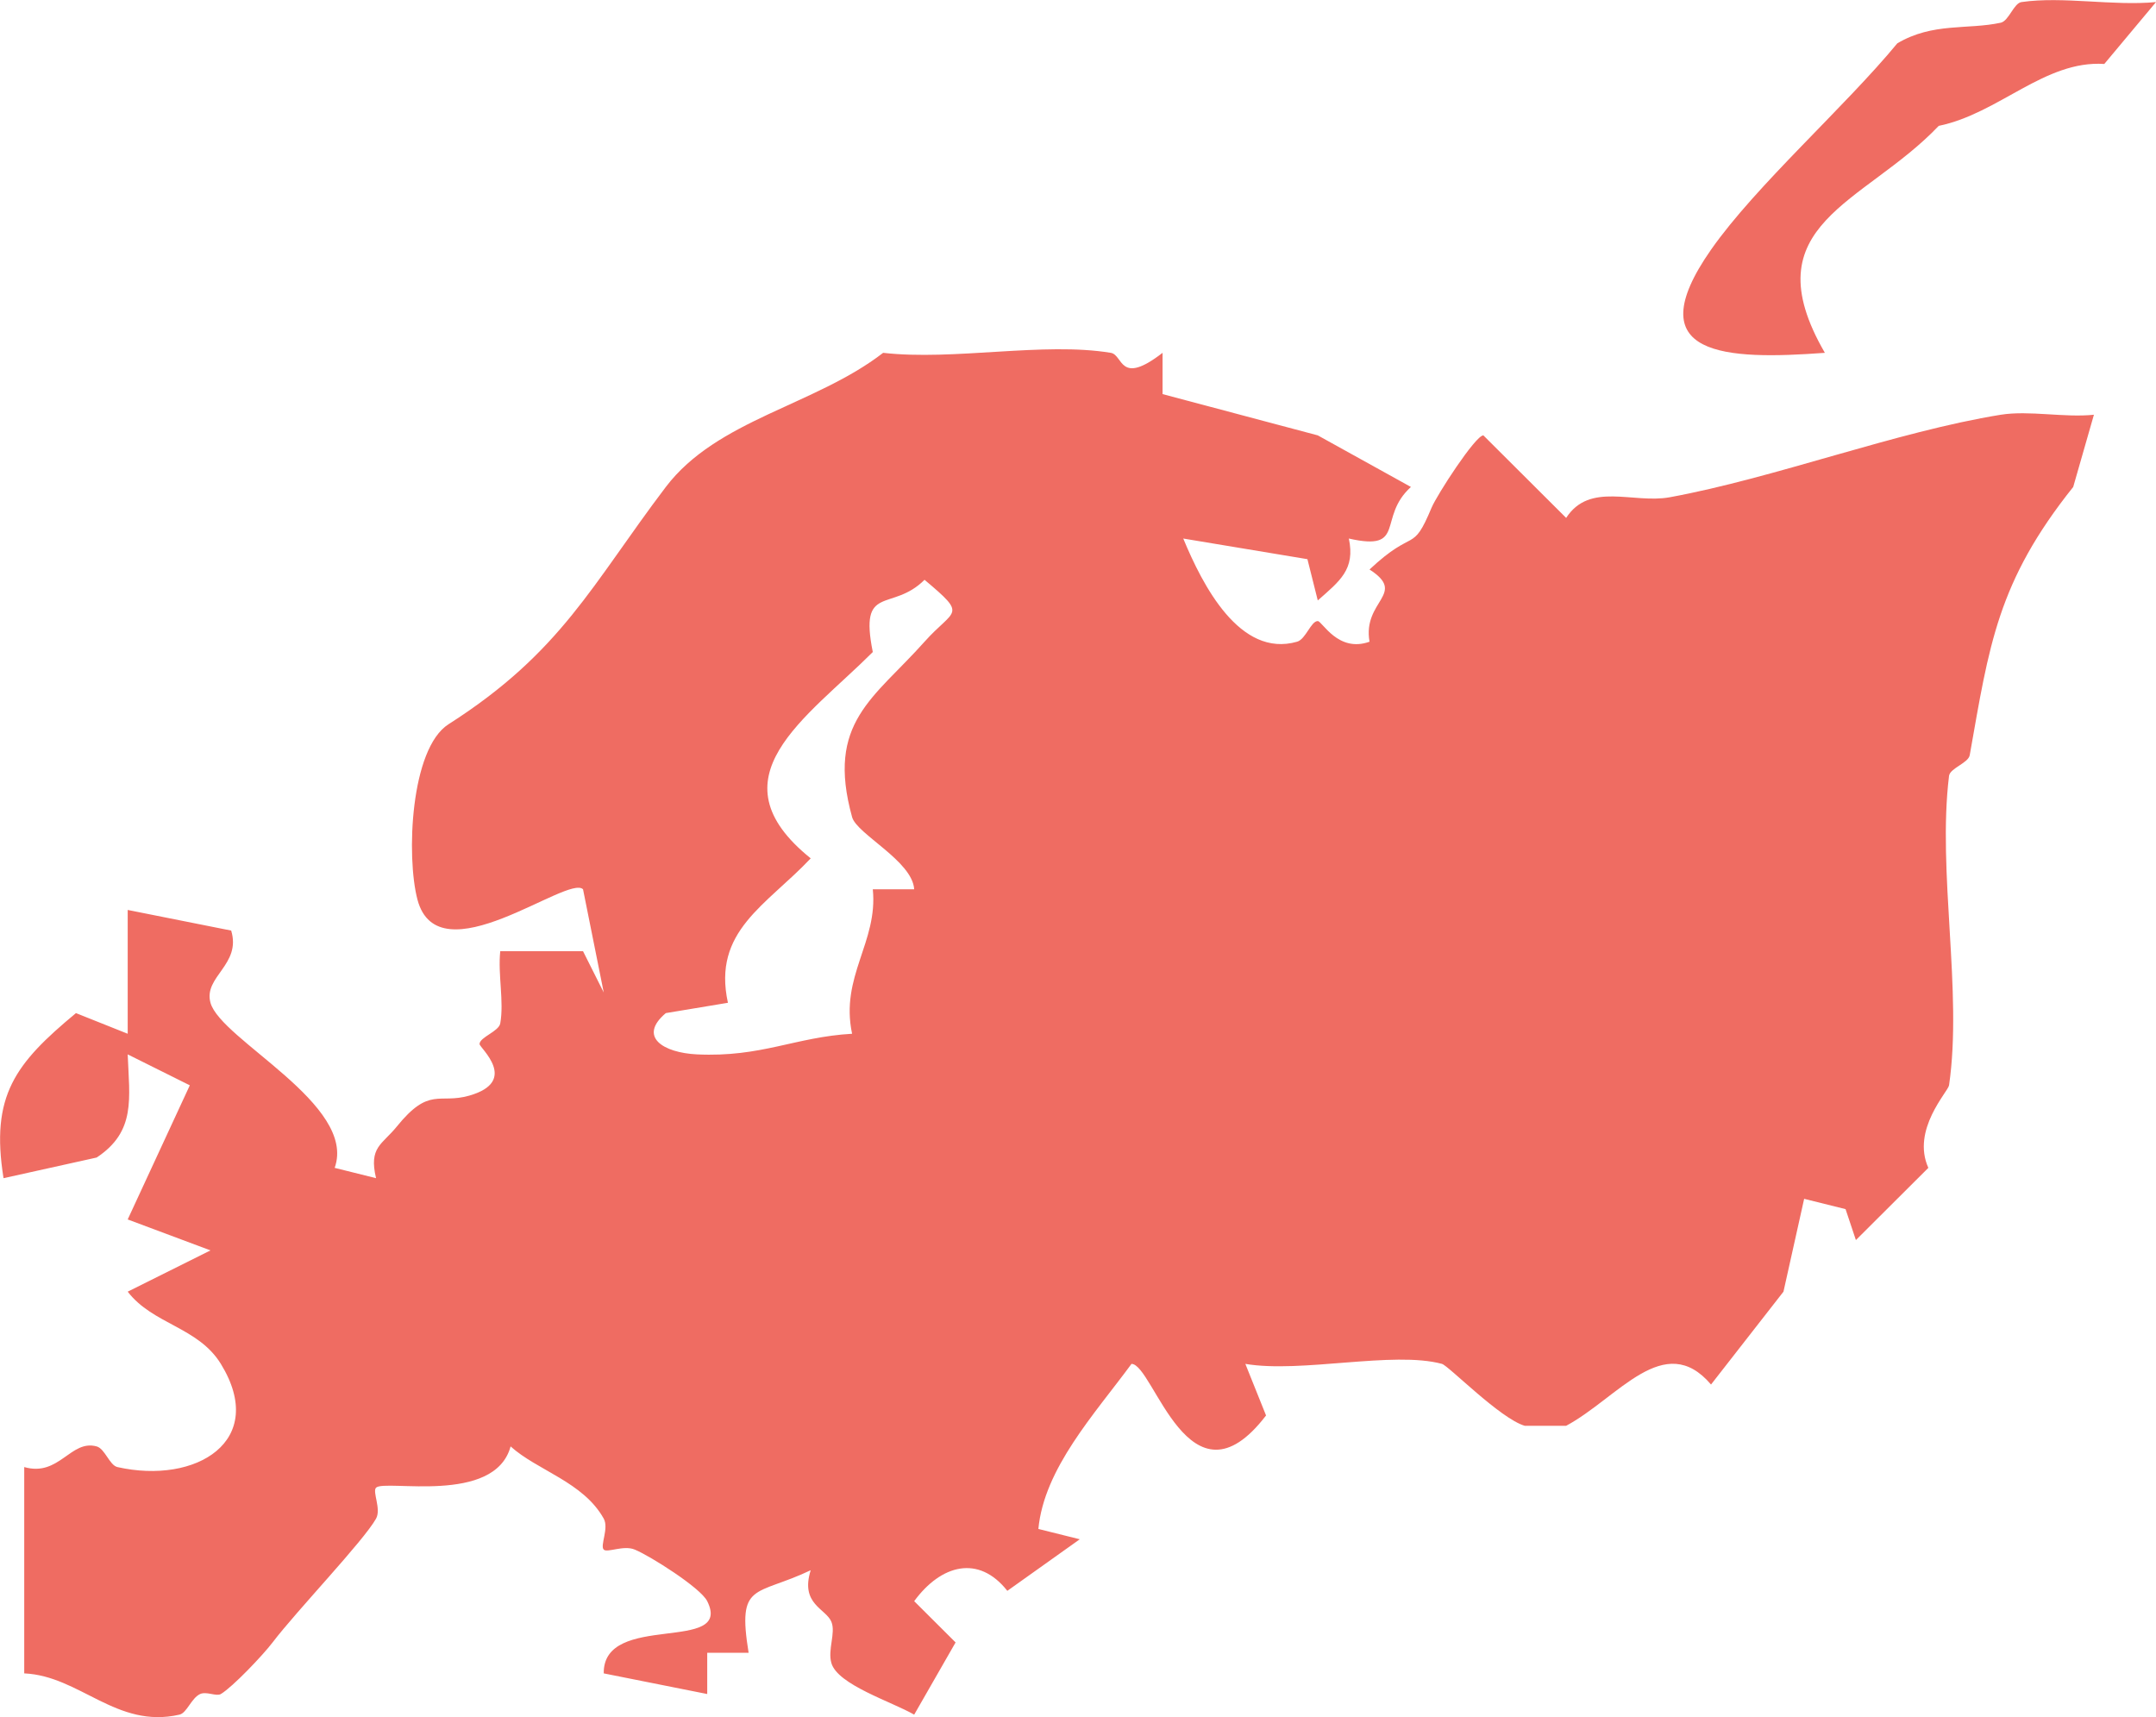 <svg width="113" height="90" viewBox="0 0 113 90" fill="none" xmlns="http://www.w3.org/2000/svg">
<g clip-path="url(#clip0_2062_12489)">
<path d="M60.932 18.493V20.656L69.067 22.819L73.949 25.523C72.17 27.134 73.743 28.919 70.695 28.226C71.042 29.849 70.217 30.454 69.067 31.471L68.525 29.308L62.016 28.226C63.025 30.66 64.978 34.499 67.983 33.634C68.438 33.504 68.709 32.552 69.067 32.552C69.295 32.552 70.13 34.229 71.779 33.634C71.4 31.471 73.775 31.136 71.779 29.849C74.166 27.61 74.003 29.07 75.034 26.604C75.316 25.934 77.333 22.819 77.746 22.819L82.085 27.145C83.321 25.241 85.588 26.41 87.508 26.064C93.008 25.058 99.376 22.624 104.865 21.738C106.351 21.5 108.184 21.9 109.746 21.738L108.661 25.523C104.68 30.508 104.257 33.828 103.237 39.582C103.162 39.993 102.207 40.263 102.153 40.663C101.534 45.692 102.869 51.975 102.153 56.885C102.109 57.21 100.168 59.211 101.068 61.211L97.271 64.996L96.729 63.374L94.559 62.834L93.475 67.7L89.678 72.567C87.226 69.69 84.807 73.27 82.085 74.73H79.915C78.624 74.351 75.923 71.583 75.576 71.485C73.027 70.793 68.2 71.983 65.271 71.485L66.356 74.189C62.331 79.445 60.465 71.485 59.304 71.485C57.363 74.124 54.727 76.957 54.423 80.137L56.593 80.678L52.796 83.381C51.299 81.478 49.325 81.997 47.914 83.922L50.084 86.085L47.914 89.87C46.732 89.189 43.901 88.302 43.575 87.167C43.369 86.464 43.814 85.588 43.575 85.004C43.293 84.311 41.926 84.084 42.491 82.3C39.583 83.684 38.629 82.884 39.236 86.626H37.067V88.789L31.643 87.707C31.6 84.452 38.444 86.691 37.067 83.922C36.72 83.219 34.062 81.543 33.27 81.219C32.684 80.97 31.827 81.402 31.643 81.219C31.437 81.013 31.925 80.105 31.643 79.596C30.569 77.671 28.161 77.076 26.762 75.811C25.926 78.893 20.166 77.52 19.71 77.974C19.504 78.18 19.993 79.088 19.71 79.596C19.049 80.775 15.545 84.43 14.287 86.085C13.777 86.756 12.193 88.421 11.575 88.789C11.336 88.929 10.826 88.637 10.49 88.789C10.024 89.005 9.796 89.784 9.405 89.87C6.108 90.627 4.188 87.837 1.27 87.707V76.893C3.103 77.422 3.699 75.433 5.066 75.811C5.5 75.93 5.739 76.795 6.151 76.893C10.273 77.823 14.059 75.53 11.575 71.485C10.382 69.549 8.017 69.42 6.693 67.7L11.032 65.537L6.693 63.915L9.948 56.885L6.693 55.263C6.78 57.578 7.138 59.297 5.066 60.67L0.185 61.752C-0.509 57.415 0.803 55.739 3.981 53.1L6.693 54.182V47.693L12.117 48.774C12.66 50.57 10.653 51.186 11.032 52.559C11.575 54.506 18.723 57.891 17.541 61.211L19.71 61.752C19.32 60.119 20.025 60 20.795 59.048C22.509 56.929 23.008 57.88 24.592 57.426C27.239 56.669 25.134 54.917 25.134 54.722C25.134 54.366 26.143 54.063 26.219 53.641C26.425 52.495 26.089 51.078 26.219 49.856H30.558L31.643 52.019L30.558 46.611C29.777 45.811 22.976 51.283 21.88 47.152C21.284 44.892 21.511 39.236 23.507 37.96C29.441 34.175 31.025 30.627 34.897 25.523C37.587 21.986 42.718 21.251 46.287 18.493C49.997 18.915 54.694 17.909 58.22 18.493C58.881 18.601 58.654 20.256 60.932 18.493ZM47.914 46.611C47.828 45.13 44.899 43.713 44.66 42.826C43.282 37.852 45.81 36.608 48.457 33.634C50.019 31.882 50.746 32.314 48.457 30.389C46.732 32.109 45.018 30.562 45.745 34.175C42.263 37.657 37.24 40.761 42.491 44.989C40.169 47.455 37.327 48.796 38.152 52.559L34.897 53.1C33.422 54.344 34.767 55.177 36.524 55.263C39.909 55.425 41.666 54.355 44.66 54.182C44.02 51.175 46.027 49.38 45.745 46.611H47.914Z" fill="#EF6C62"/>
<path d="M113.002 0.108L110.29 3.353C107.177 3.147 104.768 5.948 101.612 6.597C97.707 10.707 91.73 11.734 95.645 18.493C90.482 18.872 85.742 18.72 89.679 13.086C92.033 9.722 96.698 5.602 99.442 2.271C101.308 1.168 103.12 1.568 104.866 1.19C105.289 1.092 105.549 0.162 105.951 0.108C108.12 -0.205 110.745 0.324 113.002 0.108Z" fill="#EF6C62"/>
</g>
<defs>
<clipPath id="clip0_2062_12489">
<rect width="113" height="90" fill="white"/>
</clipPath>
</defs>
</svg>
